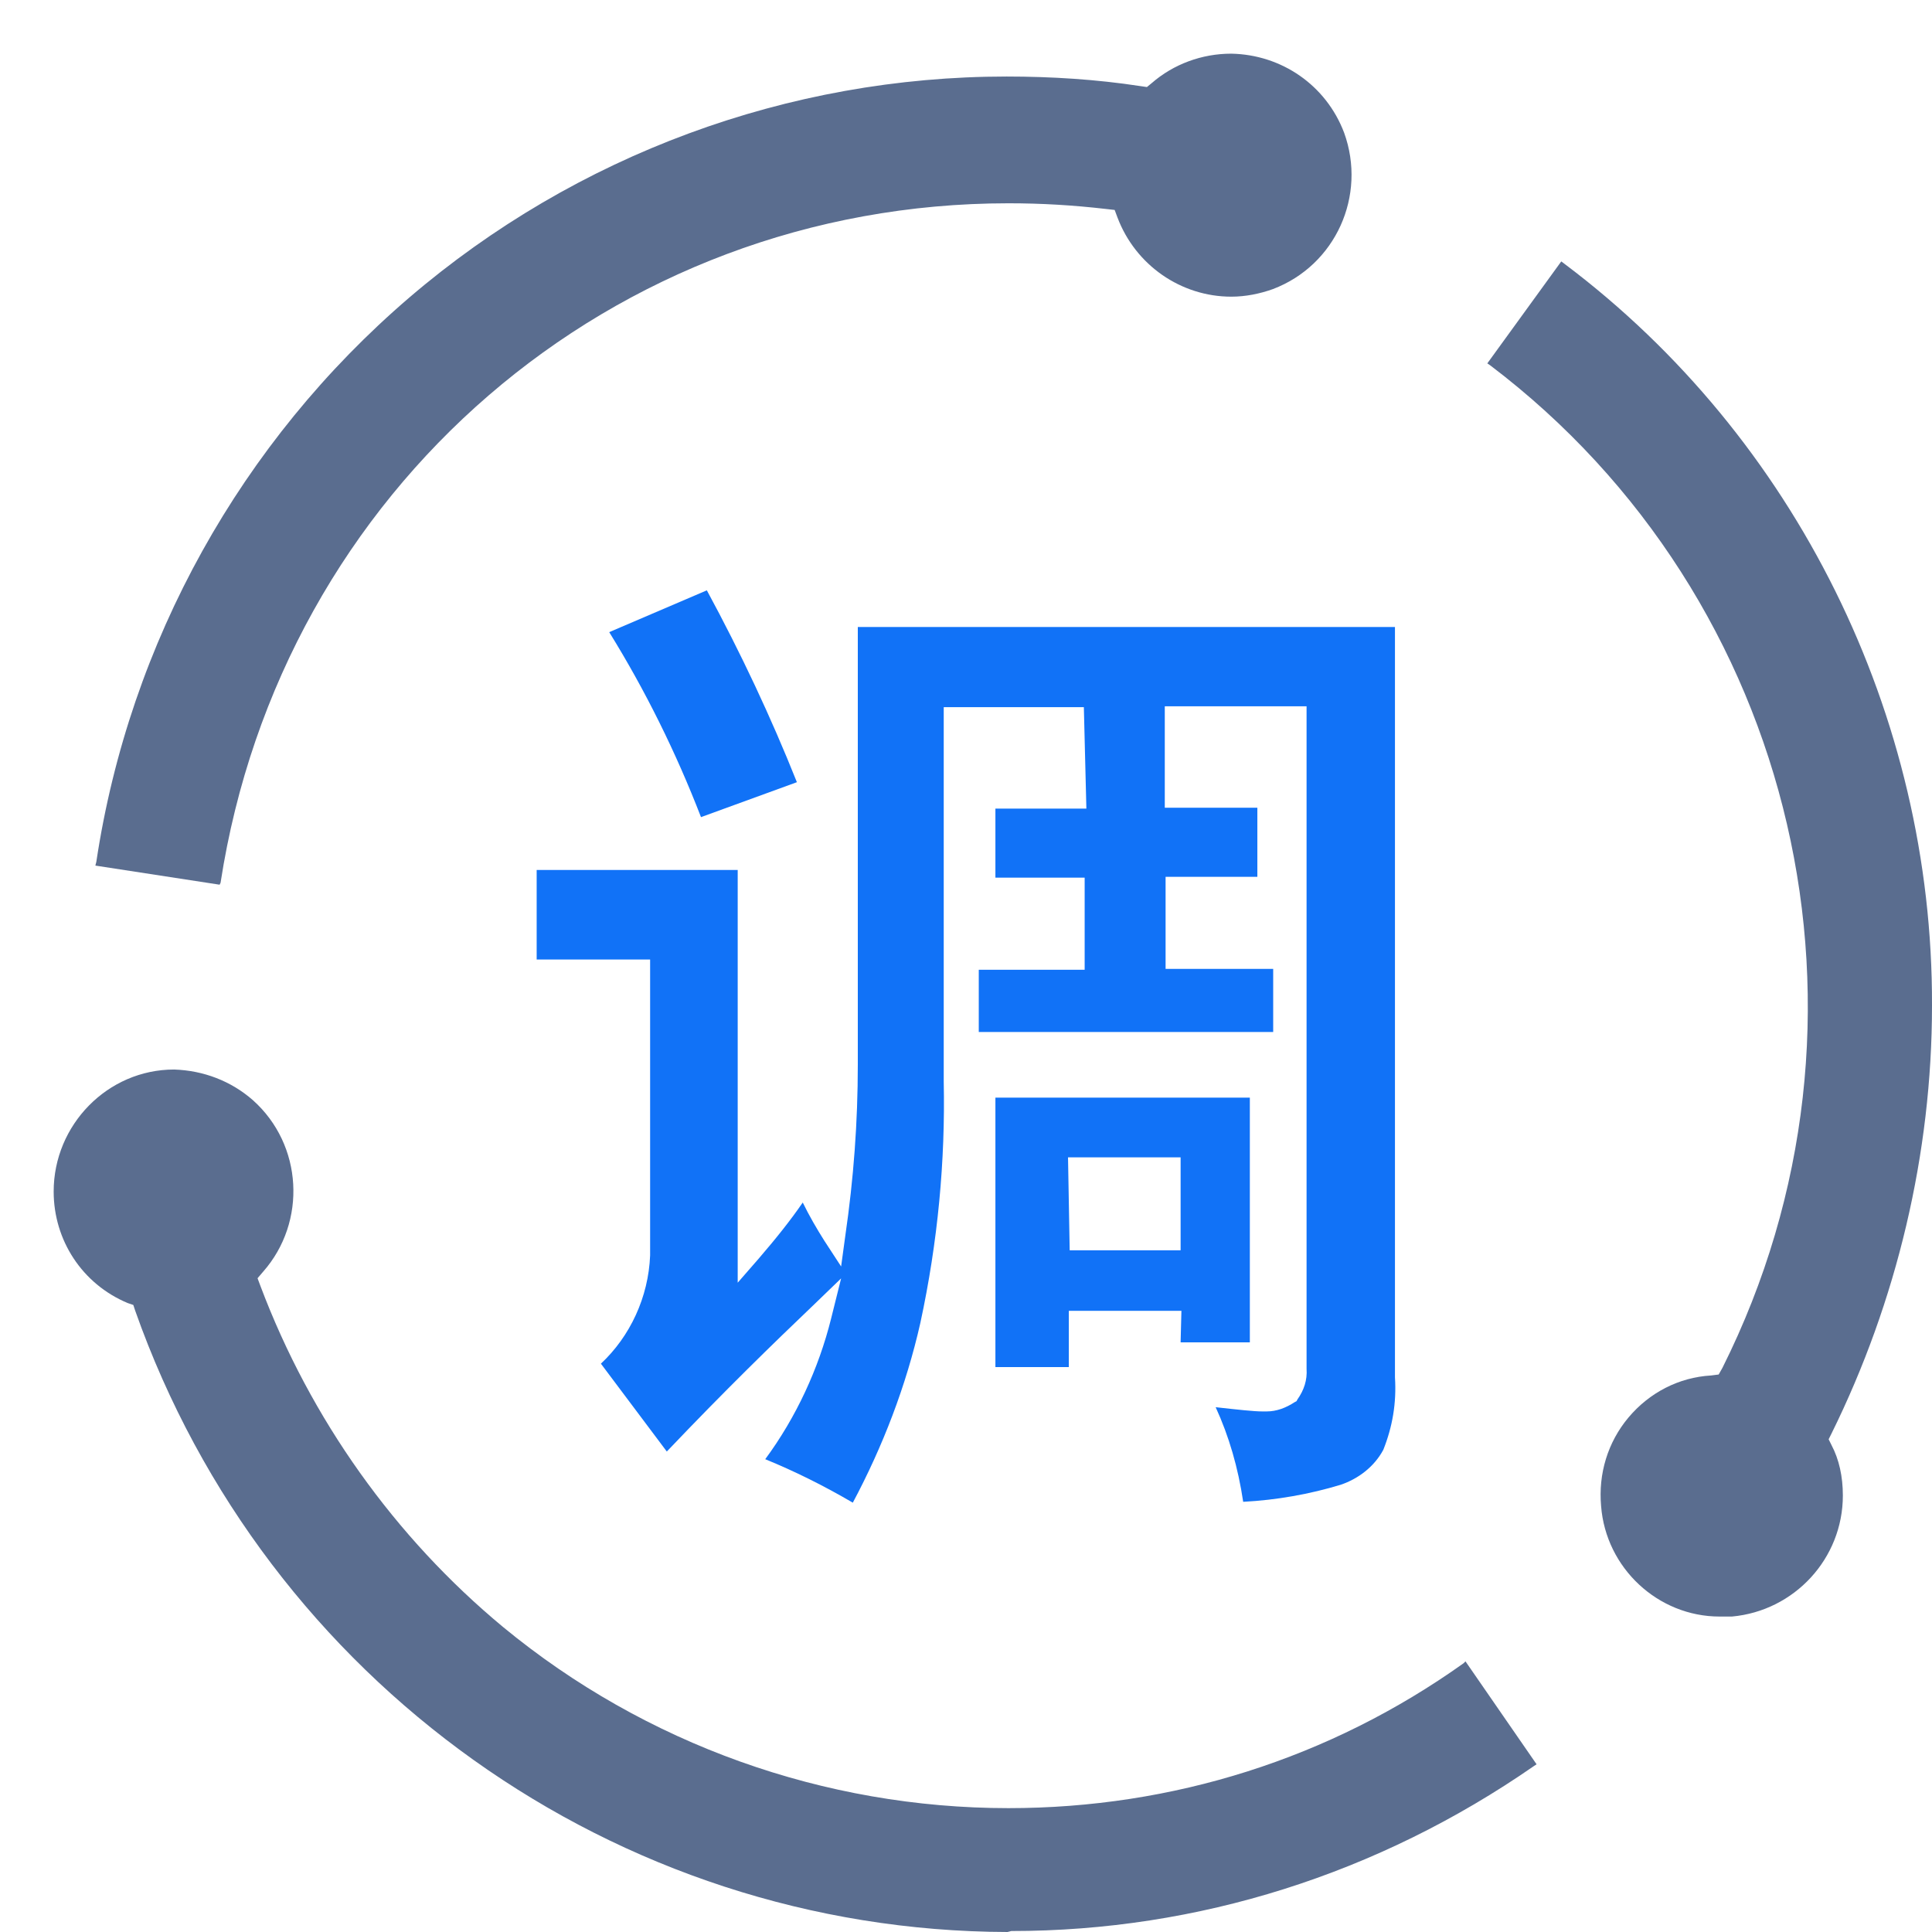 <?xml version="1.0" encoding="UTF-8"?>
<svg width="36px" height="36px" viewBox="0 0 36 36" version="1.1" xmlns="http://www.w3.org/2000/svg" xmlns:xlink="http://www.w3.org/1999/xlink">
    <title>6智能化调度</title>
    <g id="页面-1" stroke="none" stroke-width="1" fill="none" fill-rule="evenodd">
        <g id="亚信科技资源管理产品" transform="translate(-1341, -1011)">
            <g id="6智能化调度" transform="translate(1341, 1011)">
                <rect id="矩形备份-2" x="0" y="0" width="36" height="36"></rect>
                <path d="M15.891,28 C15.347,27.682 14.803,27.412 14.259,27.19 C14.834,26.411 15.253,25.506 15.487,24.568 L15.673,23.821 L15.129,24.346 C14.43,25.013 13.513,25.903 12.425,27.047 L11.197,25.41 C11.741,24.902 12.083,24.171 12.114,23.393 L12.114,17.879 L10,17.879 L10,16.211 L13.746,16.211 L13.746,23.901 L14.134,23.456 C14.476,23.059 14.74,22.725 14.958,22.407 C15.082,22.662 15.222,22.9 15.362,23.122 L15.673,23.599 L15.751,23.027 C15.906,21.963 15.984,20.914 15.984,19.834 L15.984,11.683 L25.993,11.683 L25.993,25.664 C26.024,26.141 25.947,26.586 25.776,27.015 C25.605,27.333 25.309,27.555 24.983,27.666 C24.408,27.841 23.786,27.952 23.165,27.984 C23.071,27.349 22.9,26.761 22.652,26.221 C23.071,26.268 23.367,26.3 23.522,26.3 L23.6,26.3 C23.786,26.3 23.957,26.236 24.128,26.125 L24.159,26.109 L24.175,26.078 C24.299,25.903 24.361,25.712 24.346,25.506 L24.346,13.161 L21.704,13.161 L21.704,15.051 L23.429,15.051 L23.429,16.338 L21.719,16.338 L21.719,18.054 L23.724,18.054 L23.724,19.23 L18.238,19.23 L18.238,18.07 L20.211,18.07 L20.211,16.354 L18.548,16.354 L18.548,15.067 L20.243,15.067 L20.196,13.177 L17.585,13.177 L17.585,20.151 C17.616,21.629 17.476,23.138 17.15,24.648 C16.885,25.823 16.45,26.951 15.891,28 Z M18.548,25.474 L18.548,20.453 L23.289,20.453 L23.289,25.013 L21.999,25.013 L22.014,24.425 L19.916,24.425 L19.916,25.474 L18.548,25.474 L18.548,25.474 Z M19.932,23.297 L21.999,23.297 L21.999,21.565 L19.901,21.565 L19.932,23.297 Z M13.062,15.226 C12.596,14.019 12.021,12.859 11.352,11.779 L13.171,11 C13.808,12.176 14.367,13.367 14.849,14.575 L13.062,15.226 L13.062,15.226 Z" id="形状" fill="#1172F7" fill-rule="nonzero"></path>
                <path d="M32.042,30.122 C30.894,30.122 29.922,29.217 29.834,28.062 C29.781,27.459 29.958,26.873 30.346,26.411 C30.735,25.949 31.283,25.665 31.883,25.63 L32.025,25.612 L32.095,25.488 C35.329,19.024 33.509,11.157 27.767,6.807 L27.714,6.771 L29.092,4.871 L29.162,4.924 C33.456,8.156 36.018,13.324 36,18.74 C36,21.492 35.346,24.245 34.127,26.713 L34.074,26.819 L34.127,26.926 C34.268,27.192 34.339,27.512 34.339,27.867 C34.339,29.039 33.438,30.016 32.272,30.122 L32.042,30.122 Z" id="路径" fill="#5A6D8F" fill-rule="nonzero"></path>
                <path d="M1.777,16.129 L1.795,16.058 C2.413,11.956 4.498,8.227 7.625,5.546 C10.735,2.882 14.693,1.426 18.756,1.426 C19.587,1.426 20.435,1.479 21.247,1.604 L21.371,1.622 L21.459,1.55 C21.866,1.195 22.396,1 22.943,1 C23.88,1.018 24.71,1.586 25.046,2.474 C25.47,3.646 24.887,4.942 23.721,5.386 C23.473,5.475 23.208,5.528 22.943,5.528 C22.007,5.528 21.159,4.942 20.823,4.054 L20.77,3.912 L20.611,3.894 C19.993,3.823 19.41,3.788 18.791,3.788 C11.406,3.788 5.24,9.115 4.11,16.449 L4.092,16.485 L1.777,16.129 Z" id="路径" fill="#5A6D8F" fill-rule="nonzero"></path>
                <path d="M18.774,36 C11.477,35.982 4.958,31.33 2.519,24.422 L2.484,24.316 L2.378,24.28 C1.53,23.925 1,23.108 1,22.202 C1,20.959 2.007,19.929 3.244,19.929 C3.792,19.947 4.304,20.143 4.71,20.498 C5.647,21.332 5.717,22.771 4.905,23.694 L4.799,23.818 L4.852,23.96 C5.788,26.446 7.36,28.648 9.375,30.318 C12.025,32.502 15.364,33.692 18.791,33.692 C21.848,33.692 24.781,32.768 27.272,30.992 L27.307,30.957 L28.632,32.875 L28.579,32.91 C25.682,34.917 22.325,35.982 18.844,35.982 L18.774,36 Z" id="路径" fill="#5A6D8F" fill-rule="nonzero"></path>
            </g>
        </g>
    </g>
</svg>